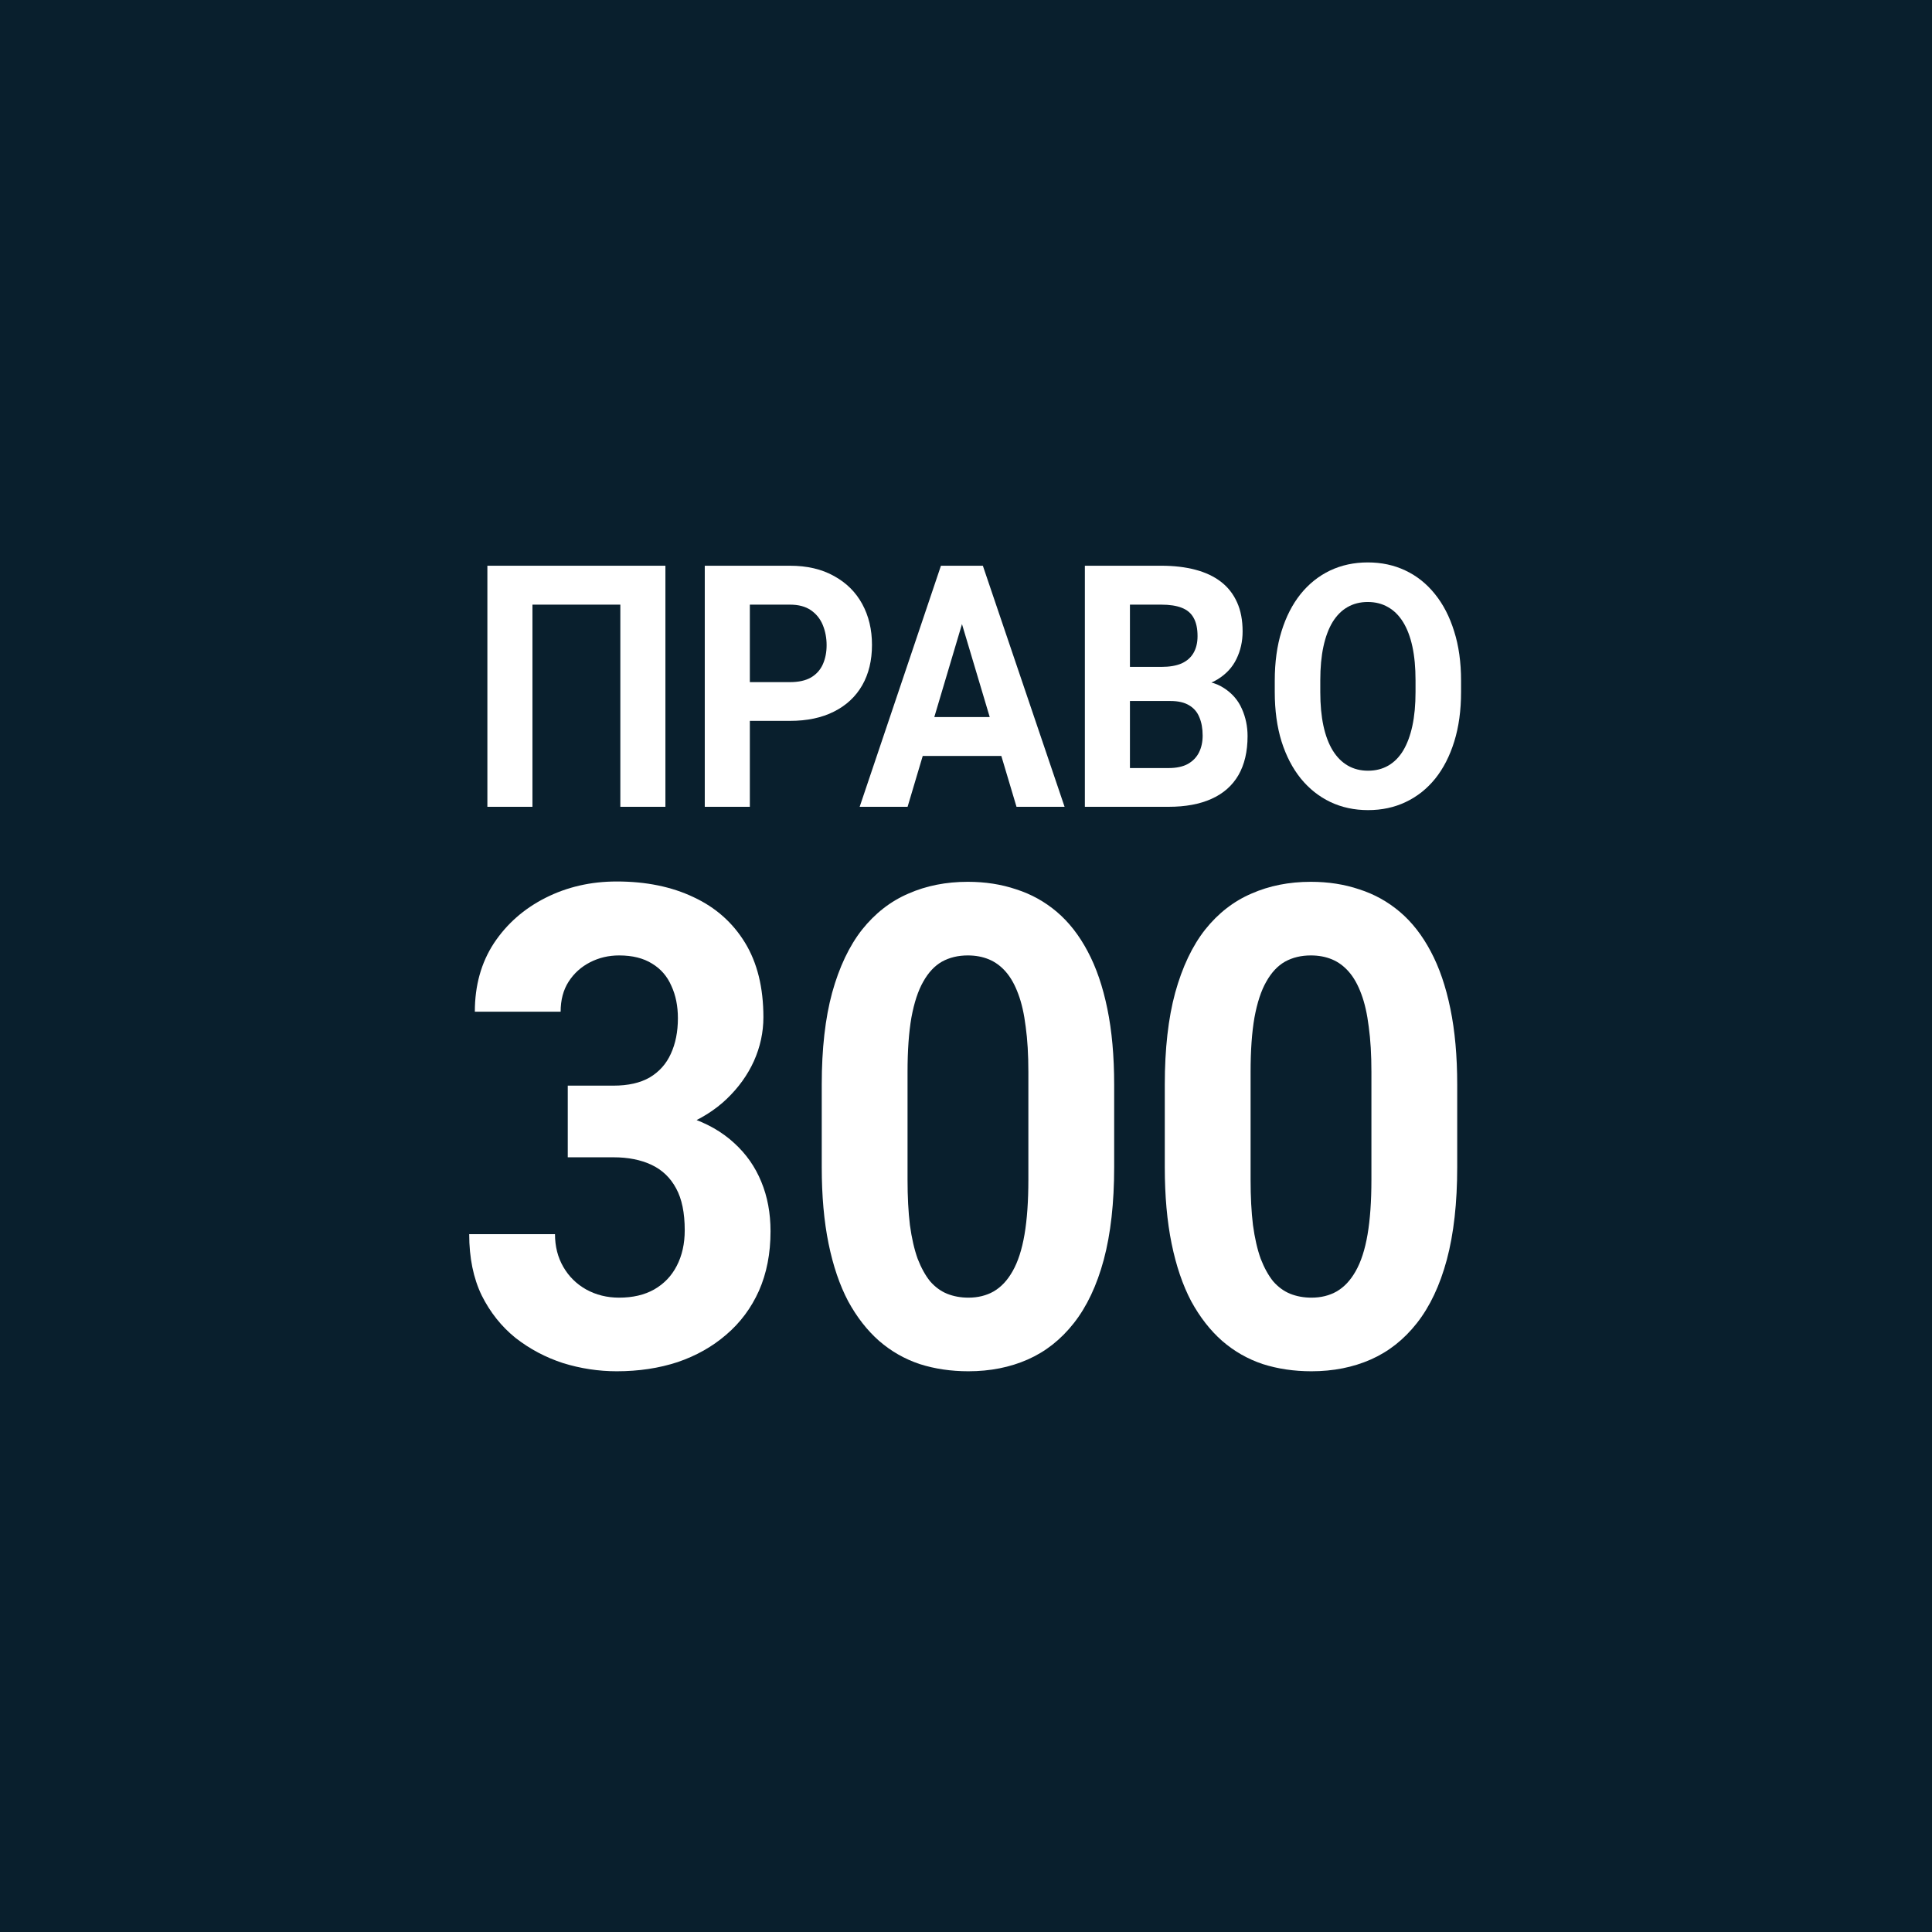 <?xml version="1.0" encoding="UTF-8"?> <svg xmlns="http://www.w3.org/2000/svg" width="821" height="821" viewBox="0 0 821 821" fill="none"><path d="M821 0H0V821H821V0Z" fill="#091F2D"></path><path d="M282.764 240.407V342.849H263.612V256.941H226.264V342.849H207.111V240.407H282.764Z" fill="white"></path><path d="M335.69 306.333H312.004V289.869H335.69C339.35 289.869 342.329 289.212 344.627 287.899C346.926 286.539 348.607 284.662 349.671 282.27C350.735 279.878 351.267 277.181 351.267 274.179C351.267 271.13 350.735 268.292 349.671 265.665C348.607 263.039 346.926 260.928 344.627 259.333C342.329 257.739 339.35 256.941 335.69 256.941H318.644V342.849H299.491V240.407H335.69C342.968 240.407 349.203 241.861 354.395 244.769C359.63 247.63 363.631 251.594 366.398 256.659C369.164 261.726 370.547 267.518 370.547 274.038C370.547 280.652 369.164 286.375 366.398 291.206C363.631 296.037 359.63 299.766 354.395 302.393C349.203 305.019 342.968 306.333 335.69 306.333Z" fill="white"></path><path d="M410.959 257.926L385.678 342.849H365.312L399.851 240.407H412.811L410.959 257.926ZM431.964 342.849L406.618 257.926L404.575 240.407H417.663L452.393 342.849H431.964ZM430.814 304.714V321.249H381.72V304.714H430.814Z" fill="white"></path><path d="M497.402 297.89H473.525L473.397 283.396H493.443C496.976 283.396 499.87 282.903 502.126 281.918C504.382 280.887 506.063 279.409 507.169 277.486C508.319 275.516 508.893 273.124 508.893 270.309C508.893 267.12 508.34 264.54 507.234 262.57C506.169 260.6 504.488 259.169 502.19 258.278C499.934 257.387 497.019 256.941 493.443 256.941H480.164V342.849H461.012V240.407H493.443C498.849 240.407 503.679 240.97 507.936 242.096C512.234 243.221 515.874 244.933 518.852 247.232C521.832 249.53 524.109 252.438 525.684 255.956C527.259 259.427 528.046 263.555 528.046 268.339C528.046 272.561 527.174 276.454 525.428 280.019C523.726 283.584 521.023 286.491 517.32 288.743C513.66 290.994 508.872 292.238 502.956 292.472L497.402 297.89ZM496.572 342.849H468.29L475.759 326.385H496.572C499.934 326.385 502.679 325.798 504.807 324.626C506.936 323.406 508.51 321.765 509.532 319.701C510.553 317.637 511.064 315.268 511.064 312.595C511.064 309.593 510.596 306.99 509.659 304.785C508.766 302.58 507.319 300.892 505.318 299.719C503.318 298.5 500.679 297.89 497.402 297.89H478.952L479.079 283.396H502.062L506.467 289.095C512.128 289.001 516.682 290.103 520.13 292.402C523.619 294.653 526.152 297.585 527.727 301.197C529.344 304.808 530.152 308.678 530.152 312.806C530.152 319.372 528.855 324.907 526.258 329.41C523.662 333.866 519.853 337.22 514.831 339.472C509.851 341.723 503.764 342.849 496.572 342.849Z" fill="white"></path><path d="M620.874 289.236V294.091C620.874 301.877 619.915 308.866 617.998 315.057C616.085 321.249 613.384 326.526 609.89 330.888C606.4 335.203 602.231 338.51 597.379 340.809C592.569 343.107 587.228 344.256 581.354 344.256C575.523 344.256 570.182 343.107 565.33 340.809C560.52 338.51 556.349 335.203 552.817 330.888C549.284 326.526 546.539 321.249 544.581 315.057C542.666 308.866 541.708 301.877 541.708 294.091V289.236C541.708 281.403 542.666 274.414 544.581 268.269C546.496 262.078 549.199 256.801 552.689 252.439C556.222 248.076 560.393 244.746 565.202 242.448C570.054 240.149 575.396 239 581.226 239C587.1 239 592.441 240.149 597.251 242.448C602.103 244.746 606.275 248.076 609.764 252.439C613.299 256.801 616.022 262.078 617.935 268.269C619.893 274.414 620.874 281.403 620.874 289.236ZM601.528 294.091V289.095C601.528 283.654 601.081 278.87 600.188 274.742C599.294 270.614 597.975 267.144 596.229 264.329C594.485 261.515 592.356 259.404 589.845 257.997C587.334 256.543 584.461 255.816 581.226 255.816C577.992 255.816 575.119 256.543 572.608 257.997C570.139 259.404 568.032 261.515 566.288 264.329C564.585 267.144 563.287 270.614 562.393 274.742C561.499 278.87 561.053 283.654 561.053 289.095V294.091C561.053 299.485 561.499 304.269 562.393 308.444C563.287 312.572 564.606 316.066 566.351 318.927C568.097 321.742 570.224 323.876 572.736 325.33C575.247 326.784 578.12 327.511 581.354 327.511C584.589 327.511 587.462 326.784 589.973 325.33C592.484 323.876 594.591 321.742 596.293 318.927C597.996 316.066 599.294 312.572 600.188 308.444C601.081 304.269 601.528 299.485 601.528 294.091Z" fill="white"></path><path d="M241.27 461.342H260.698C266.921 461.342 272.052 460.184 276.089 457.866C280.126 455.456 283.111 452.12 285.046 447.856C287.064 443.5 288.074 438.448 288.074 432.701C288.074 427.511 287.148 422.923 285.298 418.937C283.532 414.859 280.799 411.707 277.098 409.483C273.398 407.166 268.73 406.007 263.095 406.007C258.637 406.007 254.516 406.98 250.731 408.927C246.946 410.873 243.919 413.608 241.648 417.129C239.377 420.652 238.242 424.916 238.242 429.921H201.783C201.783 418.798 204.474 409.112 209.856 400.863C215.323 392.613 222.641 386.172 231.808 381.537C240.975 376.903 251.068 374.585 262.086 374.585C274.533 374.585 285.424 376.81 294.76 381.259C304.096 385.615 311.371 392.057 316.585 400.585C321.8 409.112 324.407 419.678 324.407 432.284C324.407 438.68 323.061 444.89 320.37 450.915C317.678 456.847 313.81 462.223 308.763 467.043C303.801 471.77 297.746 475.57 290.597 478.443C283.448 481.224 275.416 482.614 266.501 482.614H241.27V461.342ZM241.27 491.791V471.075H266.501C276.509 471.075 285.298 472.326 292.868 474.828C300.437 477.331 306.787 480.946 311.917 485.673C317.048 490.307 320.916 495.822 323.524 502.218C326.131 508.521 327.435 515.519 327.435 523.212C327.435 532.666 325.794 541.101 322.514 548.516C319.234 555.838 314.608 562.049 308.637 567.146C302.75 572.244 295.853 576.137 287.948 578.825C280.042 581.421 271.421 582.718 262.086 582.718C254.348 582.718 246.736 581.56 239.251 579.243C231.85 576.832 225.121 573.264 219.066 568.537C213.095 563.717 208.301 557.692 204.684 550.462C201.152 543.14 199.386 534.474 199.386 524.463H235.845C235.845 529.654 237.022 534.288 239.377 538.367C241.732 542.445 244.97 545.643 249.091 547.96C253.296 550.277 257.964 551.436 263.095 551.436C268.898 551.436 273.86 550.277 277.981 547.96C282.186 545.55 285.382 542.213 287.569 537.95C289.84 533.593 290.975 528.541 290.975 522.795C290.975 515.38 289.756 509.448 287.317 504.998C284.878 500.457 281.388 497.12 276.846 494.988C272.304 492.856 266.921 491.791 260.698 491.791H241.27Z" fill="white"></path><path d="M473.463 460.925V495.961C473.463 511.162 471.991 524.278 469.048 535.308C466.104 546.245 461.857 555.236 456.306 562.28C450.839 569.232 444.321 574.376 436.752 577.713C429.182 581.05 420.772 582.718 411.52 582.718C404.119 582.718 397.223 581.699 390.831 579.659C384.439 577.528 378.678 574.237 373.547 569.788C368.501 565.339 364.127 559.731 360.427 552.965C356.811 546.106 354.035 537.95 352.101 528.495C350.166 519.041 349.199 508.196 349.199 495.961V460.925C349.199 445.724 350.671 432.701 353.614 421.857C356.642 410.919 360.889 401.975 366.356 395.023C371.907 388.071 378.467 382.973 386.037 379.729C393.606 376.393 402.017 374.724 411.268 374.724C418.669 374.724 425.524 375.79 431.831 377.922C438.224 379.961 443.984 383.159 449.115 387.515C454.245 391.872 458.619 397.48 462.235 404.338C465.852 411.105 468.627 419.215 470.562 428.669C472.496 438.031 473.463 448.783 473.463 460.925ZM437.004 501.245V455.503C437.004 448.18 436.626 441.785 435.869 436.316C435.196 430.847 434.144 426.213 432.714 422.413C431.285 418.52 429.519 415.368 427.416 412.958C425.314 410.549 422.916 408.787 420.225 407.675C417.534 406.563 414.548 406.007 411.268 406.007C407.147 406.007 403.489 406.887 400.292 408.648C397.181 410.409 394.531 413.236 392.344 417.129C390.158 420.93 388.476 426.028 387.298 432.423C386.205 438.726 385.658 446.419 385.658 455.503V501.245C385.658 508.567 385.994 515.009 386.667 520.57C387.424 526.132 388.518 530.905 389.948 534.891C391.461 538.784 393.228 541.981 395.246 544.484C397.349 546.894 399.746 548.655 402.437 549.767C405.212 550.88 408.24 551.436 411.52 551.436C415.557 551.436 419.132 550.555 422.244 548.794C425.439 546.94 428.131 544.067 430.318 540.174C432.589 536.188 434.271 530.997 435.364 524.602C436.457 518.207 437.004 510.421 437.004 501.245Z" fill="white"></path><path d="M619.239 460.925V495.961C619.239 511.162 617.769 524.278 614.826 535.308C611.879 546.245 607.632 555.236 602.082 562.28C596.615 569.232 590.097 574.376 582.528 577.713C574.959 581.05 566.548 582.718 557.297 582.718C549.895 582.718 542.999 581.699 536.607 579.659C530.215 577.528 524.454 574.237 519.324 569.788C514.277 565.339 509.904 559.731 506.203 552.965C502.587 546.106 499.812 537.95 497.877 528.495C495.943 519.041 494.975 508.196 494.975 495.961V460.925C494.975 445.724 496.447 432.701 499.391 421.857C502.419 410.919 506.666 401.975 512.133 395.023C517.684 388.071 524.244 382.973 531.813 379.729C539.382 376.393 547.793 374.724 557.045 374.724C564.446 374.724 571.3 375.79 577.608 377.922C584 379.961 589.761 383.159 594.892 387.515C600.022 391.872 604.393 397.48 608.013 404.338C611.628 411.105 614.405 419.215 616.336 428.669C618.271 438.031 619.239 448.783 619.239 460.925ZM582.78 501.245V455.503C582.78 448.18 582.402 441.785 581.645 436.316C580.972 430.847 579.921 426.213 578.491 422.413C577.061 418.52 575.295 415.368 573.192 412.958C571.09 410.549 568.693 408.787 566.002 407.675C563.31 406.563 560.325 406.007 557.045 406.007C552.923 406.007 549.265 406.887 546.069 408.648C542.957 410.409 540.308 413.236 538.121 417.129C535.934 420.93 534.252 426.028 533.075 432.423C531.981 438.726 531.435 446.419 531.435 455.503V501.245C531.435 508.567 531.771 515.009 532.444 520.57C533.201 526.132 534.294 530.905 535.724 534.891C537.238 538.784 539.004 541.981 541.022 544.484C543.125 546.894 545.522 548.655 548.214 549.767C550.989 550.88 554.017 551.436 557.297 551.436C561.334 551.436 564.908 550.555 568.02 548.794C571.216 546.94 573.907 544.067 576.094 540.174C578.365 536.188 580.047 530.997 581.14 524.602C582.234 518.207 582.78 510.421 582.78 501.245Z" fill="white"></path></svg> 
